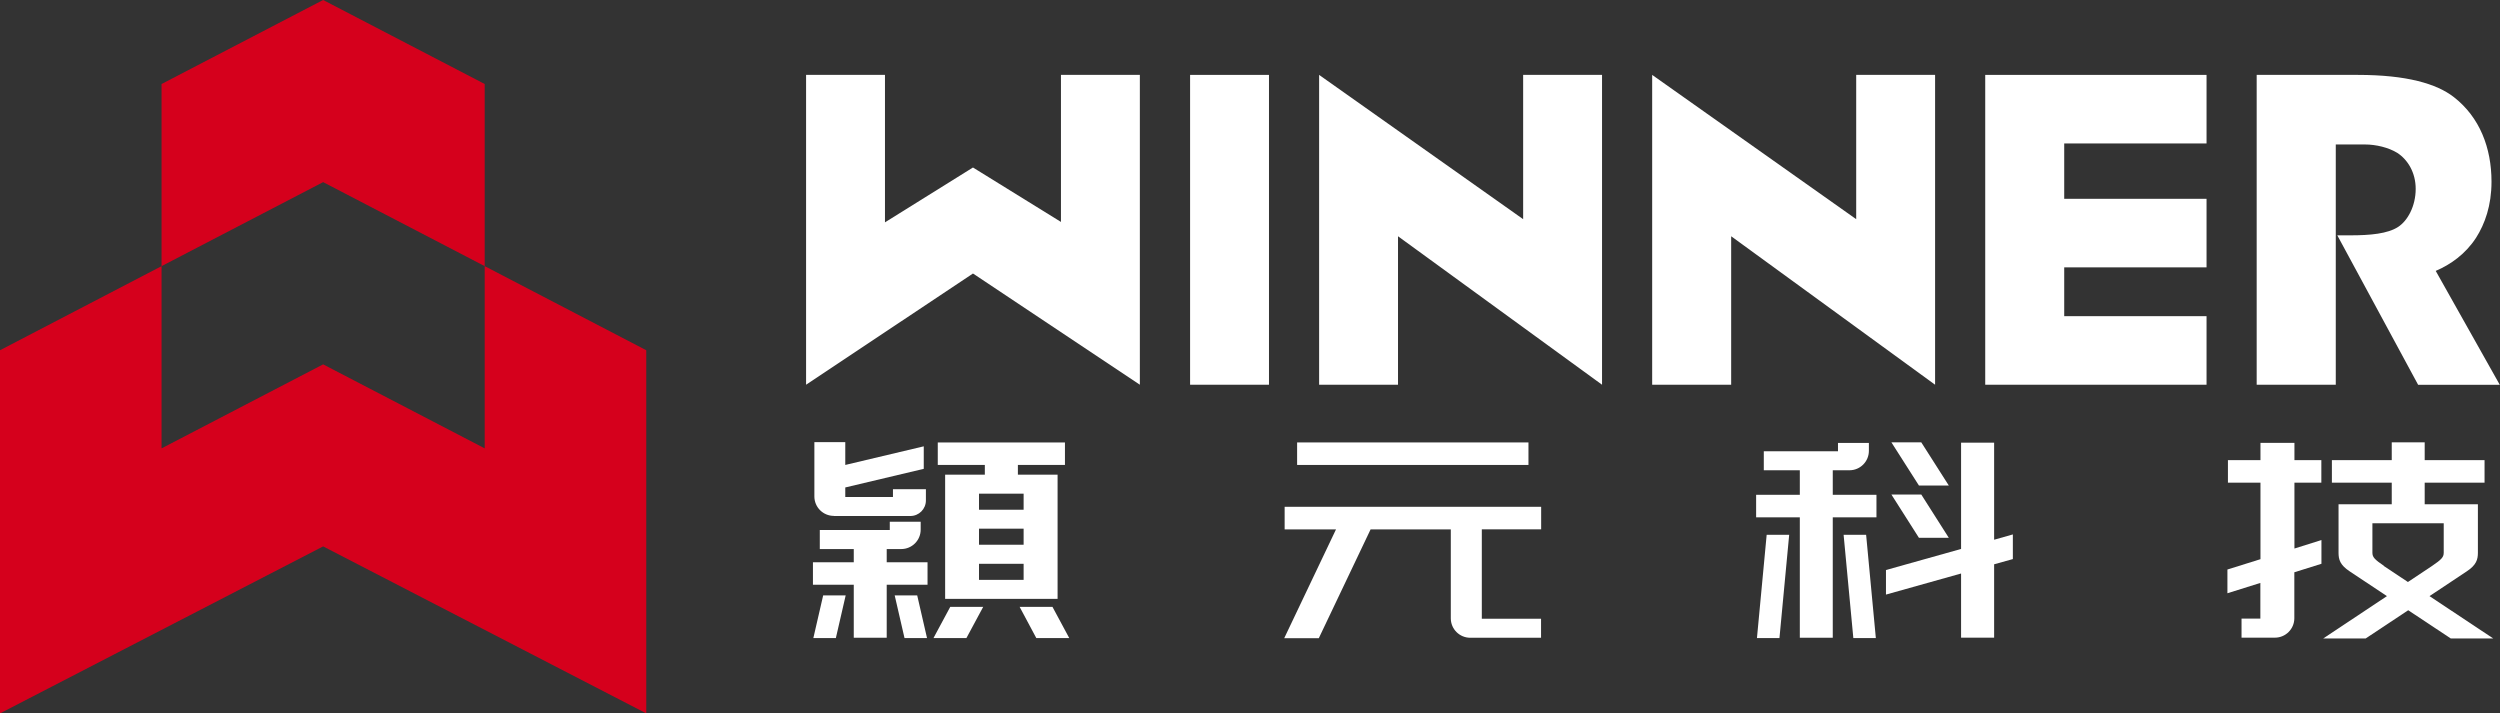 <?xml version="1.0" encoding="UTF-8"?>
<svg id="_圖層_2" data-name="圖層 2" xmlns="http://www.w3.org/2000/svg" viewBox="0 0 244.33 69.72">
  <rect x="0" y="0" width="244.33" height="69.72" fill="#333333" stroke="none"/>
  <defs>
    <style>
      .cls-1 {
        fill: #fff;
      }

      .cls-1, .cls-2 {
        stroke-width: 0px;
      }

      .cls-2 {
        fill: #d5001c;
      }
    </style>
  </defs>
  <g id="_圖層_1-2" data-name="圖層 1">
    <g>
      <g>
        <polygon class="cls-2" points="47.37 26.01 47.37 43.82 31.58 35.61 15.79 43.82 15.79 26.01 0 34.23 0 69.72 31.58 53.4 63.16 69.72 63.16 34.23 47.37 26.01"/>
        <polygon class="cls-2" points="47.37 26.01 47.37 8.21 31.58 0 15.79 8.21 15.79 26.01 31.58 17.8 47.37 26.01"/>
      </g>
      <g>
        <g>
          <path class="cls-1" d="m238.06,26.47c1.43-.61,2.9-1.64,3.93-3.23.86-1.35,1.51-3.15,1.51-5.48,0-3.31-1.15-6.3-3.68-8.27-1.68-1.31-4.62-2.17-9.37-2.17h-9.9v30.28h7.73V14.12h2.86c1.06,0,2.29.29,3.15.82,1.02.66,1.8,1.92,1.8,3.52,0,1.68-.78,3.11-1.72,3.72-1.02.66-2.7.82-4.67.82h-1.27l7.9,14.61h7.98l-6.26-11.13Z"/>
          <polygon class="cls-1" points="148.86 21.42 128.92 7.32 128.92 17.47 128.92 37.6 136.63 37.6 136.63 23.09 156.57 37.6 156.57 7.32 148.86 7.32 148.86 21.42"/>
          <polygon class="cls-1" points="181.41 21.42 161.47 7.32 161.47 17.47 161.47 37.6 169.19 37.6 169.19 23.09 189.12 37.6 189.12 7.32 181.41 7.32 181.41 21.42"/>
          <rect class="cls-1" x="116.31" y="7.32" width="7.71" height="30.28"/>
          <polygon class="cls-1" points="198.97 7.32 194.02 7.32 194.02 37.6 198.97 37.6 198.97 37.6 215.65 37.6 215.65 30.9 201.74 30.9 201.74 26.13 215.65 26.13 215.65 19.43 201.74 19.43 201.74 14.02 215.65 14.02 215.65 7.32 201.74 7.32 198.97 7.32"/>
          <polygon class="cls-1" points="103.69 21.69 95.09 16.37 86.49 21.73 86.49 7.32 78.78 7.32 78.78 37.6 95.09 26.73 111.4 37.6 111.4 7.32 103.69 7.32 103.69 21.69"/>
        </g>
        <g>
          <polygon class="cls-1" points="190.46 47.45 187.77 43.23 184.85 43.23 187.54 47.45 190.46 47.45"/>
          <polygon class="cls-1" points="190.46 52.56 187.77 48.33 184.85 48.33 187.54 52.56 190.46 52.56"/>
          <polygon class="cls-1" points="99.65 59.31 101.28 62.36 104.5 62.36 102.86 59.31 99.65 59.31"/>
          <polygon class="cls-1" points="91.23 62.36 94.45 62.36 96.09 59.31 92.87 59.31 91.23 62.36"/>
          <polygon class="cls-1" points="79.49 62.36 81.69 62.36 82.65 58.19 80.45 58.19 79.49 62.36"/>
          <polygon class="cls-1" points="87.44 58.19 88.4 62.36 90.6 62.36 89.64 58.19 87.44 58.19"/>
          <rect class="cls-1" x="126.77" y="43.24" width="22.61" height="2.2"/>
          <path class="cls-1" d="m125.55,51.74h5.02l-5.06,10.63h3.38l5.06-10.63h7.84v8.69c0,1.05.85,1.9,1.91,1.9h6.91v-1.86h-5.79v-8.74s5.8,0,5.8,0v-2.2h-25.07v2.2Z"/>
          <path class="cls-1" d="m96.25,46.39h-3.88v12.14s10.99,0,10.99,0v-12.14s-3.88,0-3.88,0v-.95h4.6v-2.2h-12.43v2.2h4.6v.95Zm3.79,10.28h-4.36v-1.57h4.36v1.57Zm0-3.43h-4.36v-1.57h4.36v1.57Zm0-4.99v1.57h-4.36v-1.57h4.36Z"/>
          <path class="cls-1" d="m86.66,53.66h1.42c1.05,0,1.9-.85,1.9-1.9v-.77s-3.02,0-3.02,0v.81h-6.84v1.86h2.26s1.06,0,1.06,0v1.29h-3.99v2.2h3.99v5.18h3.22v-5.18h3.99v-2.2h-3.99v-1.29Z"/>
          <polygon class="cls-1" points="194.89 43.26 191.66 43.26 191.66 53.65 184.32 55.71 184.32 58.11 191.66 56.05 191.66 62.32 194.89 62.32 194.89 55.15 196.72 54.64 196.72 52.23 194.89 52.75 194.89 43.26"/>
          <path class="cls-1" d="m81.49,50.43h7.48c.84,0,1.52-.68,1.52-1.52v-.11h0v-.99h-3.22v.76h-4.66v-.93s7.67-1.82,7.67-1.82v-2.2l-7.67,1.82v-2.23h-3.02v5.31c0,1.05.85,1.9,1.91,1.9Z"/>
          <polygon class="cls-1" points="171.71 62.36 173.91 62.36 174.86 52.27 172.66 52.27 171.71 62.36"/>
          <polygon class="cls-1" points="180.18 52.27 181.13 62.36 183.33 62.36 182.38 52.27 180.18 52.27"/>
          <path class="cls-1" d="m179.13,45.96h1.62c1.05,0,1.9-.85,1.9-1.9v-.77s-3.02,0-3.02,0v.81h-7.25v1.86h2.46s1.06,0,1.06,0v2.4h-4.27v2.2h4.27v11.77h3.22v-11.77h4.27v-2.2h-4.27v-2.4Z"/>
          <path class="cls-1" d="m224.24,47.17h2.63v-2.2h-2.63v-1.69s-3.32,0-3.32,0v1.69h-3.18v2.2h3.18v7.48s-3.23,1.01-3.23,1.01v2.32l3.22-1.01v3.49h-1.84v1.86s3.26,0,3.26,0c1.05,0,1.9-.85,1.9-1.9v-4.49s2.65-.83,2.65-.83v-2.32l-2.64.83v-6.45Z"/>
          <polygon class="cls-1" points="224.54 62.33 224.54 62.32 224.54 62.33 224.54 62.33"/>
          <path class="cls-1" d="m237.44,58.26l3.64-2.42c.94-.62,1.09-1.16,1.09-1.82v-2.88s0-.44,0-.44v-1.42s-5.2,0-5.2,0v-2.11h5.85v-2.2h-5.85v-1.74h-3.22v1.74h-5.85v2.2h5.85v2.11h-5.2v1.42s0,.44,0,.44v2.88c0,.67.15,1.2,1.09,1.82l3.64,2.42-6.23,4.14h4.15l4.16-2.76,4.16,2.76h4.15l-6.23-4.14Zm-4.44-2.95c-.91-.62-1.14-.85-1.14-1.29v-2.88s4.02,0,4.02,0v-.89h0v.89h2.95v2.88c0,.44-.23.67-1.14,1.29l-2.36,1.57-2.36-1.57Z"/>
        </g>
      </g>
    </g>
  </g>
</svg>